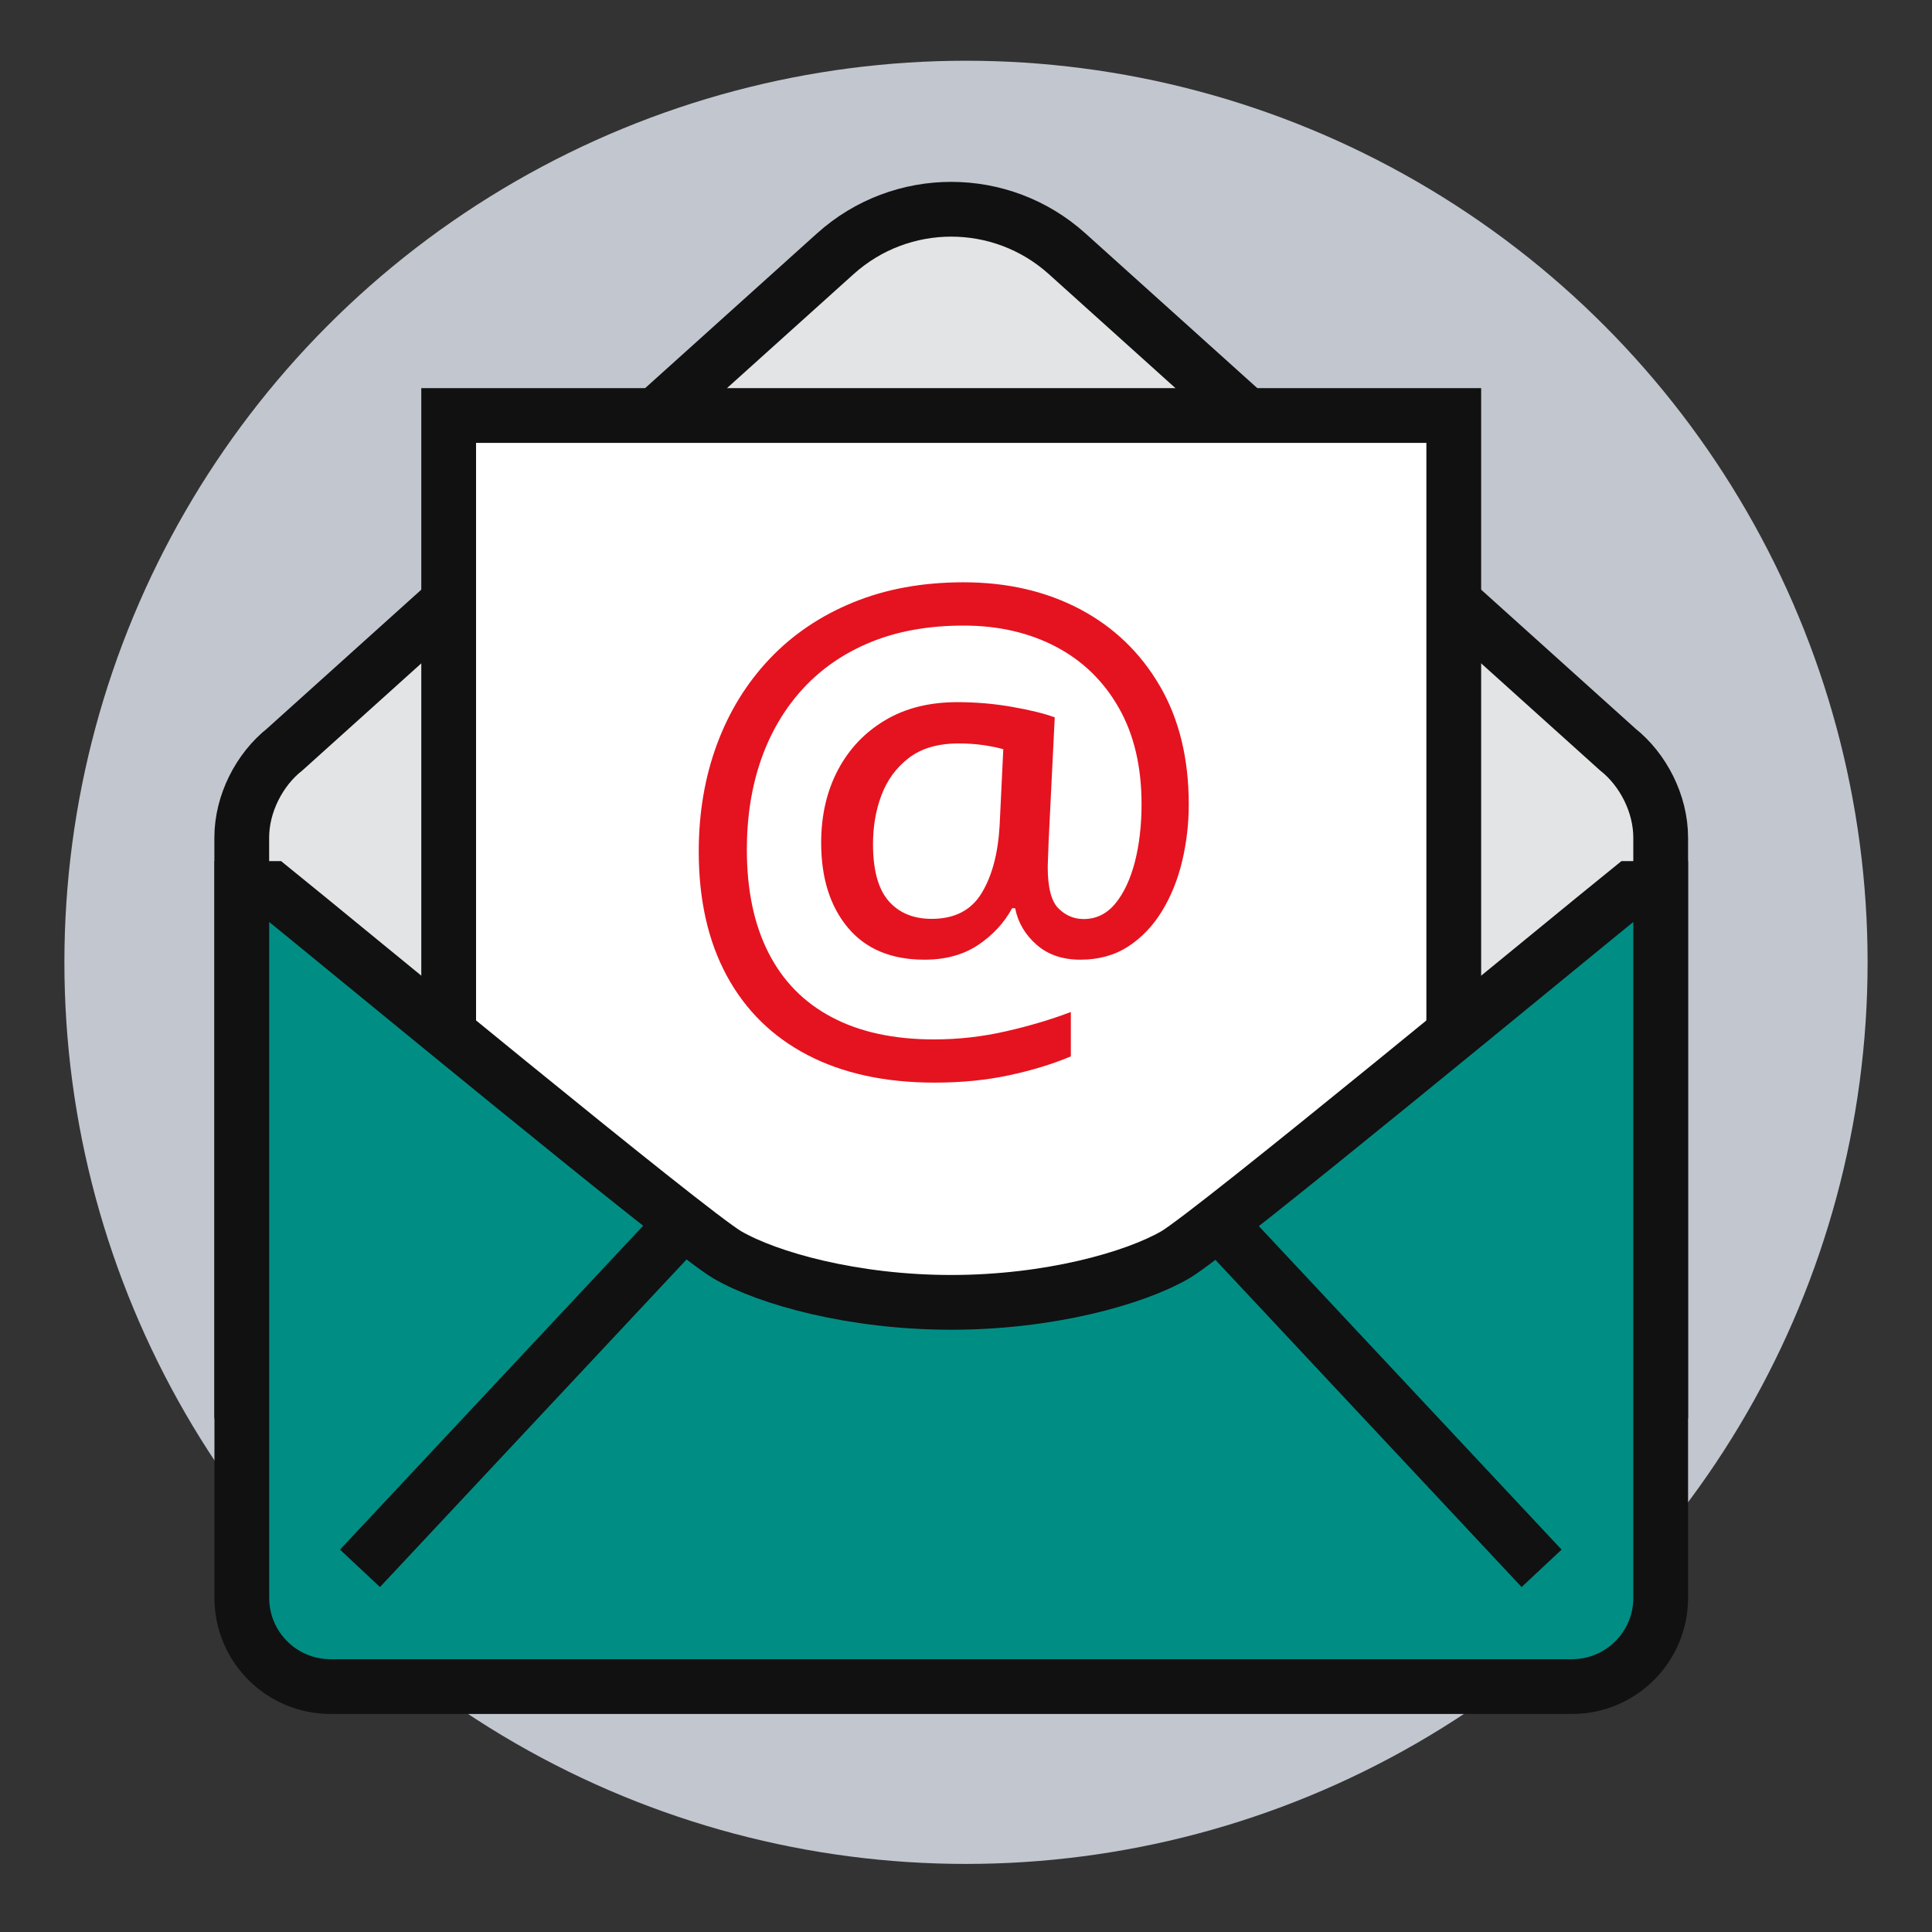 <?xml version="1.0" encoding="utf-8"?>
<!-- Generator: Adobe Illustrator 26.2.1, SVG Export Plug-In . SVG Version: 6.00 Build 0) (E-mail Address MIT )  -->
<svg version="1.1" xmlns="http://www.w3.org/2000/svg" xmlns:xlink="http://www.w3.org/1999/xlink" x="0px" y="0px"
	 viewBox="0 0 300 300" style="enable-background:new 0 0 300 300;" xml:space="preserve">
<rect x="0" y="0" width="300" height="300" fill="#333333" stroke="none"/>
<style type="text/css">
	.st0{fill:#C2C6CF;}
	.st1{fill:#E3E4E5;stroke:#111111;stroke-width:8.504;stroke-miterlimit:10;}
	.st2{fill:#FFFFFF;stroke:#111111;stroke-width:8.504;stroke-miterlimit:10;}
	.st3{fill:#008E84;stroke:#111111;stroke-width:8.504;stroke-miterlimit:10;}
	.st4{fill:none;stroke:#111111;stroke-width:8.504;stroke-miterlimit:10;}
	.st5{fill:#E5131F;}
</style>
<g id="Black_Back">
</g>
<g id="Layer_1">
	<circle class="st0" cx="150" cy="149.43" r="140"/>
	<path class="st1" d="M257.87,215.99v-85.93c0-5.27-2.74-10.57-6.67-13.68L165.7,39.4c-10.23-9.21-25.76-9.21-35.99,0l-85.5,76.98
		c-3.93,3.11-6.67,8.41-6.67,13.68v85.93H257.87z"/>
	<rect x="69.67" y="64.52" class="st2" width="156.07" height="146.89"/>
	<path class="st3" d="M253.28,137.96c-9.98,8.04-65,53.54-70.81,56.9c-6.35,3.67-19.61,7.37-34.76,7.37
		c-15.15,0-28.41-3.69-34.76-7.37c-5.81-3.36-60.83-48.85-70.81-56.9h-4.59v110.16c0,7.61,6.17,13.77,13.77,13.77h96.39h96.39
		c7.61,0,13.77-6.17,13.77-13.77V137.96H253.28z"/>
	<line class="st4" x1="106.14" y1="189.85" x2="55.9" y2="243.53"/>
	<line class="st4" x1="189.14" y1="189.85" x2="239.38" y2="243.53"/>
	<g>
		<path class="st5" d="M184.59,124.9c0,3-0.34,5.93-1.02,8.8c-0.68,2.87-1.72,5.45-3.12,7.75c-1.4,2.3-3.15,4.14-5.25,5.51
			s-4.58,2.06-7.45,2.06c-2.77,0-5.04-0.78-6.81-2.34c-1.77-1.56-2.87-3.44-3.31-5.65h-0.47c-1.23,2.27-2.99,4.17-5.27,5.7
			c-2.29,1.53-5.07,2.29-8.35,2.29c-5.14,0-9.1-1.66-11.87-4.96c-2.77-3.31-4.16-7.71-4.16-13.19c0-4.25,0.87-8.02,2.6-11.3
			c1.73-3.28,4.18-5.86,7.33-7.73c3.15-1.88,6.89-2.81,11.21-2.81c2.87,0,5.7,0.24,8.49,0.73c2.79,0.49,5,1.03,6.64,1.63
			l-0.95,19.25c-0.03,1.04-0.06,1.88-0.09,2.51c-0.03,0.63-0.05,1.1-0.05,1.42c0,3.22,0.55,5.38,1.66,6.48
			c1.1,1.1,2.41,1.66,3.92,1.66c1.95,0,3.59-0.8,4.92-2.41c1.32-1.61,2.33-3.76,3.03-6.45c0.69-2.7,1.04-5.68,1.04-8.96
			c0-5.86-1.18-10.87-3.55-15.01c-2.36-4.14-5.63-7.31-9.79-9.48s-8.92-3.26-14.28-3.26c-5.42,0-10.21,0.85-14.38,2.55
			s-7.68,4.11-10.54,7.21c-2.87,3.11-5.04,6.78-6.53,11.02c-1.48,4.24-2.22,8.91-2.22,14.02c0,6.27,1.12,11.61,3.36,16.01
			s5.52,7.74,9.86,10.02c4.33,2.29,9.62,3.43,15.86,3.43c3.81,0,7.57-0.43,11.25-1.28c3.69-0.85,7.01-1.84,9.98-2.98v6.9
			c-2.87,1.2-6.07,2.18-9.6,2.93c-3.53,0.76-7.38,1.14-11.54,1.14c-7.69,0-14.27-1.43-19.74-4.28c-5.47-2.85-9.65-6.96-12.55-12.32
			c-2.9-5.36-4.35-11.79-4.35-19.29c0-6.02,0.95-11.58,2.84-16.67s4.62-9.51,8.18-13.26c3.56-3.75,7.88-6.67,12.96-8.75
			c5.08-2.08,10.78-3.12,17.12-3.12c6.81,0,12.84,1.4,18.11,4.18c5.26,2.79,9.39,6.76,12.39,11.92
			C183.09,111.64,184.59,117.78,184.59,124.9z M135.56,131.05c0,4.04,0.8,6.98,2.41,8.84s3.85,2.79,6.71,2.79
			c3.53,0,6.11-1.32,7.73-3.97c1.62-2.65,2.56-6.15,2.81-10.5l0.57-11.87c-0.85-0.25-1.88-0.46-3.1-0.64
			c-1.21-0.17-2.48-0.26-3.81-0.26c-3.21,0-5.8,0.75-7.75,2.25c-1.96,1.5-3.37,3.43-4.26,5.79S135.56,128.37,135.56,131.05z"/>
	</g>
</g>
</svg>
